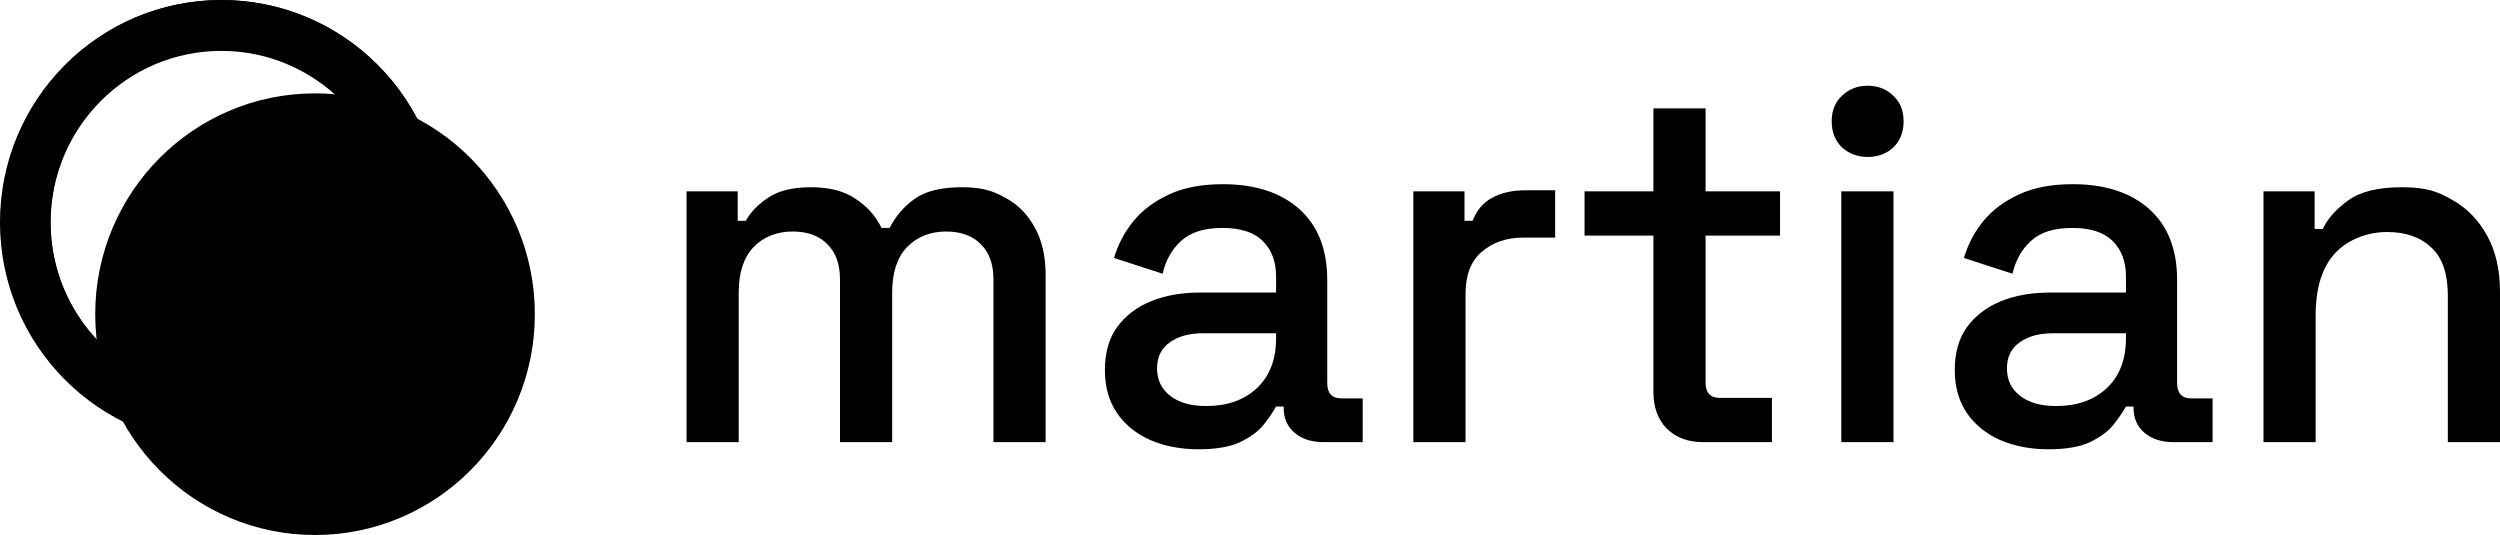 <svg width="500" height="107" viewBox="0 0 500 107" fill="none" xmlns="http://www.w3.org/2000/svg">
<path d="M137.308 88.429V38.262H147.538V44.164H149.159C150.122 42.383 151.641 40.856 153.718 39.483C155.794 38.109 158.63 37.447 162.227 37.447C165.823 37.447 168.912 38.211 171.141 39.788C173.42 41.264 175.142 43.197 176.307 45.588H177.927C179.092 43.299 180.713 41.365 182.891 39.788C185.12 38.211 188.26 37.447 192.312 37.447C196.363 37.447 198.44 38.109 200.922 39.483C203.404 40.755 205.429 42.739 206.898 45.385C208.367 47.98 209.127 51.185 209.127 55.052V88.429H198.693V55.866C198.693 52.813 197.832 50.473 196.161 48.844C194.54 47.166 192.21 46.301 189.171 46.301C186.132 46.301 183.347 47.369 181.372 49.455C179.396 51.541 178.434 54.594 178.434 58.512V88.429H168V55.866C168 52.813 167.139 50.473 165.468 48.844C163.847 47.166 161.517 46.301 158.479 46.301C155.44 46.301 152.654 47.369 150.679 49.455C148.703 51.541 147.741 54.594 147.741 58.512V88.429H137.308Z" fill="black"/>
<path d="M239.718 89.854C236.122 89.854 232.932 89.243 230.095 88.022C227.31 86.801 225.081 85.02 223.41 82.629C221.789 80.237 220.979 77.388 220.979 73.979C220.979 70.57 221.789 67.67 223.41 65.431C225.081 63.142 227.36 61.412 230.197 60.242C233.083 59.071 236.376 58.512 240.022 58.512H255.217V55.255C255.217 52.355 254.356 50.015 252.583 48.234C250.81 46.453 248.126 45.588 244.479 45.588C240.833 45.588 238.148 46.453 236.274 48.132C234.4 49.811 233.134 52.05 232.526 54.747L222.802 51.592C223.612 48.895 224.878 46.453 226.651 44.265C228.474 42.027 230.855 40.246 233.843 38.872C236.831 37.498 240.377 36.837 244.581 36.837C251.064 36.837 256.179 38.516 259.876 41.823C263.574 45.13 265.448 49.862 265.448 55.968V76.625C265.448 78.66 266.41 79.678 268.284 79.678H272.538V88.429H264.739C262.358 88.429 260.434 87.818 258.965 86.597C257.496 85.376 256.736 83.697 256.736 81.611V81.306H255.217C254.66 82.323 253.849 83.494 252.786 84.867C251.722 86.241 250.101 87.411 248.025 88.429C245.948 89.396 243.162 89.854 239.718 89.854ZM241.238 81.204C245.442 81.204 248.784 80.034 251.368 77.642C253.951 75.2 255.217 71.893 255.217 67.67V66.652H240.63C237.844 66.652 235.616 67.263 233.944 68.484C232.273 69.654 231.412 71.384 231.412 73.674C231.412 75.963 232.273 77.795 234.046 79.169C235.818 80.543 238.199 81.204 241.238 81.204Z" fill="black"/>
<path d="M282.668 88.429V38.262H292.899V44.164H294.52C295.33 42.078 296.596 40.551 298.369 39.584C300.192 38.567 302.421 38.058 305.055 38.058H311.031V47.522H304.65C301.256 47.522 298.521 48.488 296.343 50.371C294.165 52.203 293.102 55.052 293.102 58.919V88.429H282.668Z" fill="black"/>
<path d="M340.61 88.429C337.571 88.429 335.14 87.513 333.316 85.681C331.544 83.85 330.683 81.408 330.683 78.355V47.115H316.906V38.262H330.683V21.675H341.116V38.262H356.007V47.115H341.116V76.523C341.116 78.558 342.079 79.576 343.953 79.576H354.386V88.429H340.61Z" fill="black"/>
<path d="M368.264 88.429V38.262H378.697V88.429H368.264ZM373.531 31.393C371.505 31.393 369.783 30.731 368.365 29.459C366.998 28.086 366.339 26.356 366.339 24.27C366.339 22.184 366.998 20.454 368.365 19.182C369.783 17.808 371.505 17.146 373.531 17.146C375.557 17.146 377.33 17.808 378.697 19.182C380.065 20.454 380.723 22.184 380.723 24.27C380.723 26.356 380.065 28.086 378.697 29.459C377.33 30.731 375.608 31.393 373.531 31.393Z" fill="black"/>
<path d="M409.694 89.854C406.098 89.854 402.907 89.243 400.071 88.022C397.285 86.801 395.057 85.02 393.385 82.629C391.765 80.237 390.954 77.388 390.954 73.979C390.954 70.57 391.765 67.67 393.385 65.431C395.057 63.142 397.336 61.412 400.172 60.242C403.059 59.071 406.351 58.512 409.998 58.512H425.192V55.255C425.192 52.355 424.331 50.015 422.559 48.234C420.786 46.453 418.102 45.588 414.455 45.588C410.808 45.588 408.124 46.453 406.25 48.132C404.376 49.811 403.11 52.05 402.502 54.747L392.778 51.592C393.588 48.895 394.854 46.453 396.627 44.265C398.45 42.027 400.831 40.246 403.819 38.872C406.807 37.498 410.353 36.837 414.556 36.837C421.039 36.837 426.155 38.516 429.852 41.823C433.549 45.13 435.423 49.862 435.423 55.968V76.625C435.423 78.66 436.386 79.678 438.26 79.678H442.514V88.429H434.714C432.334 88.429 430.409 87.818 428.94 86.597C427.472 85.376 426.712 83.697 426.712 81.611V81.306H425.192C424.635 82.323 423.825 83.494 422.761 84.867C421.698 86.241 420.077 87.411 418 88.429C415.924 89.396 413.138 89.854 409.694 89.854ZM411.214 81.204C415.417 81.204 418.76 80.034 421.343 77.642C423.926 75.2 425.192 71.893 425.192 67.67V66.652H410.606C407.82 66.652 405.592 67.263 403.92 68.484C402.249 69.654 401.388 71.384 401.388 73.674C401.388 75.963 402.249 77.795 404.021 79.169C405.794 80.543 408.175 81.204 411.214 81.204Z" fill="black"/>
<path d="M452.695 88.429V38.262H462.925V45.792H464.546C465.509 43.757 467.18 41.874 469.611 40.093C472.042 38.312 475.638 37.447 480.45 37.447C485.261 37.447 487.591 38.312 490.478 39.992C493.466 41.67 495.796 44.113 497.468 47.216C499.139 50.269 500 53.983 500 58.308V88.429H489.566V59.122C489.566 54.797 488.503 51.592 486.325 49.557C484.147 47.471 481.21 46.402 477.411 46.402C473.612 46.402 469.611 47.827 466.977 50.676C464.394 53.526 463.128 57.647 463.128 63.091V88.429H452.695Z" fill="black"/>
<path d="M63.007 107C87.286 107 106.969 87.227 106.969 62.836C106.969 38.446 87.286 18.673 63.007 18.673C38.727 18.673 19.044 38.446 19.044 62.836C19.044 87.227 38.727 107 63.007 107Z" fill="black"/>
<path fill-rule="evenodd" clip-rule="evenodd" d="M20.107 68.739C33.478 82.171 55.156 82.171 68.527 68.739C81.898 55.306 81.898 33.53 68.527 20.098C55.156 6.665 33.478 6.665 20.107 20.098C6.736 33.53 6.736 55.306 20.107 68.739ZM75.567 75.811C58.296 93.161 30.338 93.161 13.067 75.811C-4.204 58.461 -4.204 30.375 13.067 13.025C30.338 -4.325 58.296 -4.325 75.567 13.025C92.838 30.375 92.838 58.461 75.567 75.811Z" fill="black"/>
<path d="M44.267 10.176C63.057 10.176 78.404 25.542 78.404 44.469C78.404 63.396 63.108 78.762 44.267 78.762C25.425 78.762 10.13 63.396 10.13 44.469C10.13 25.542 25.425 10.176 44.267 10.176ZM44.267 0C19.803 0 0 19.894 0 44.469C0 69.044 19.803 88.938 44.267 88.938C68.73 88.938 88.533 69.044 88.533 44.469C88.533 19.894 68.73 0 44.267 0Z" fill="black"/>
</svg>

